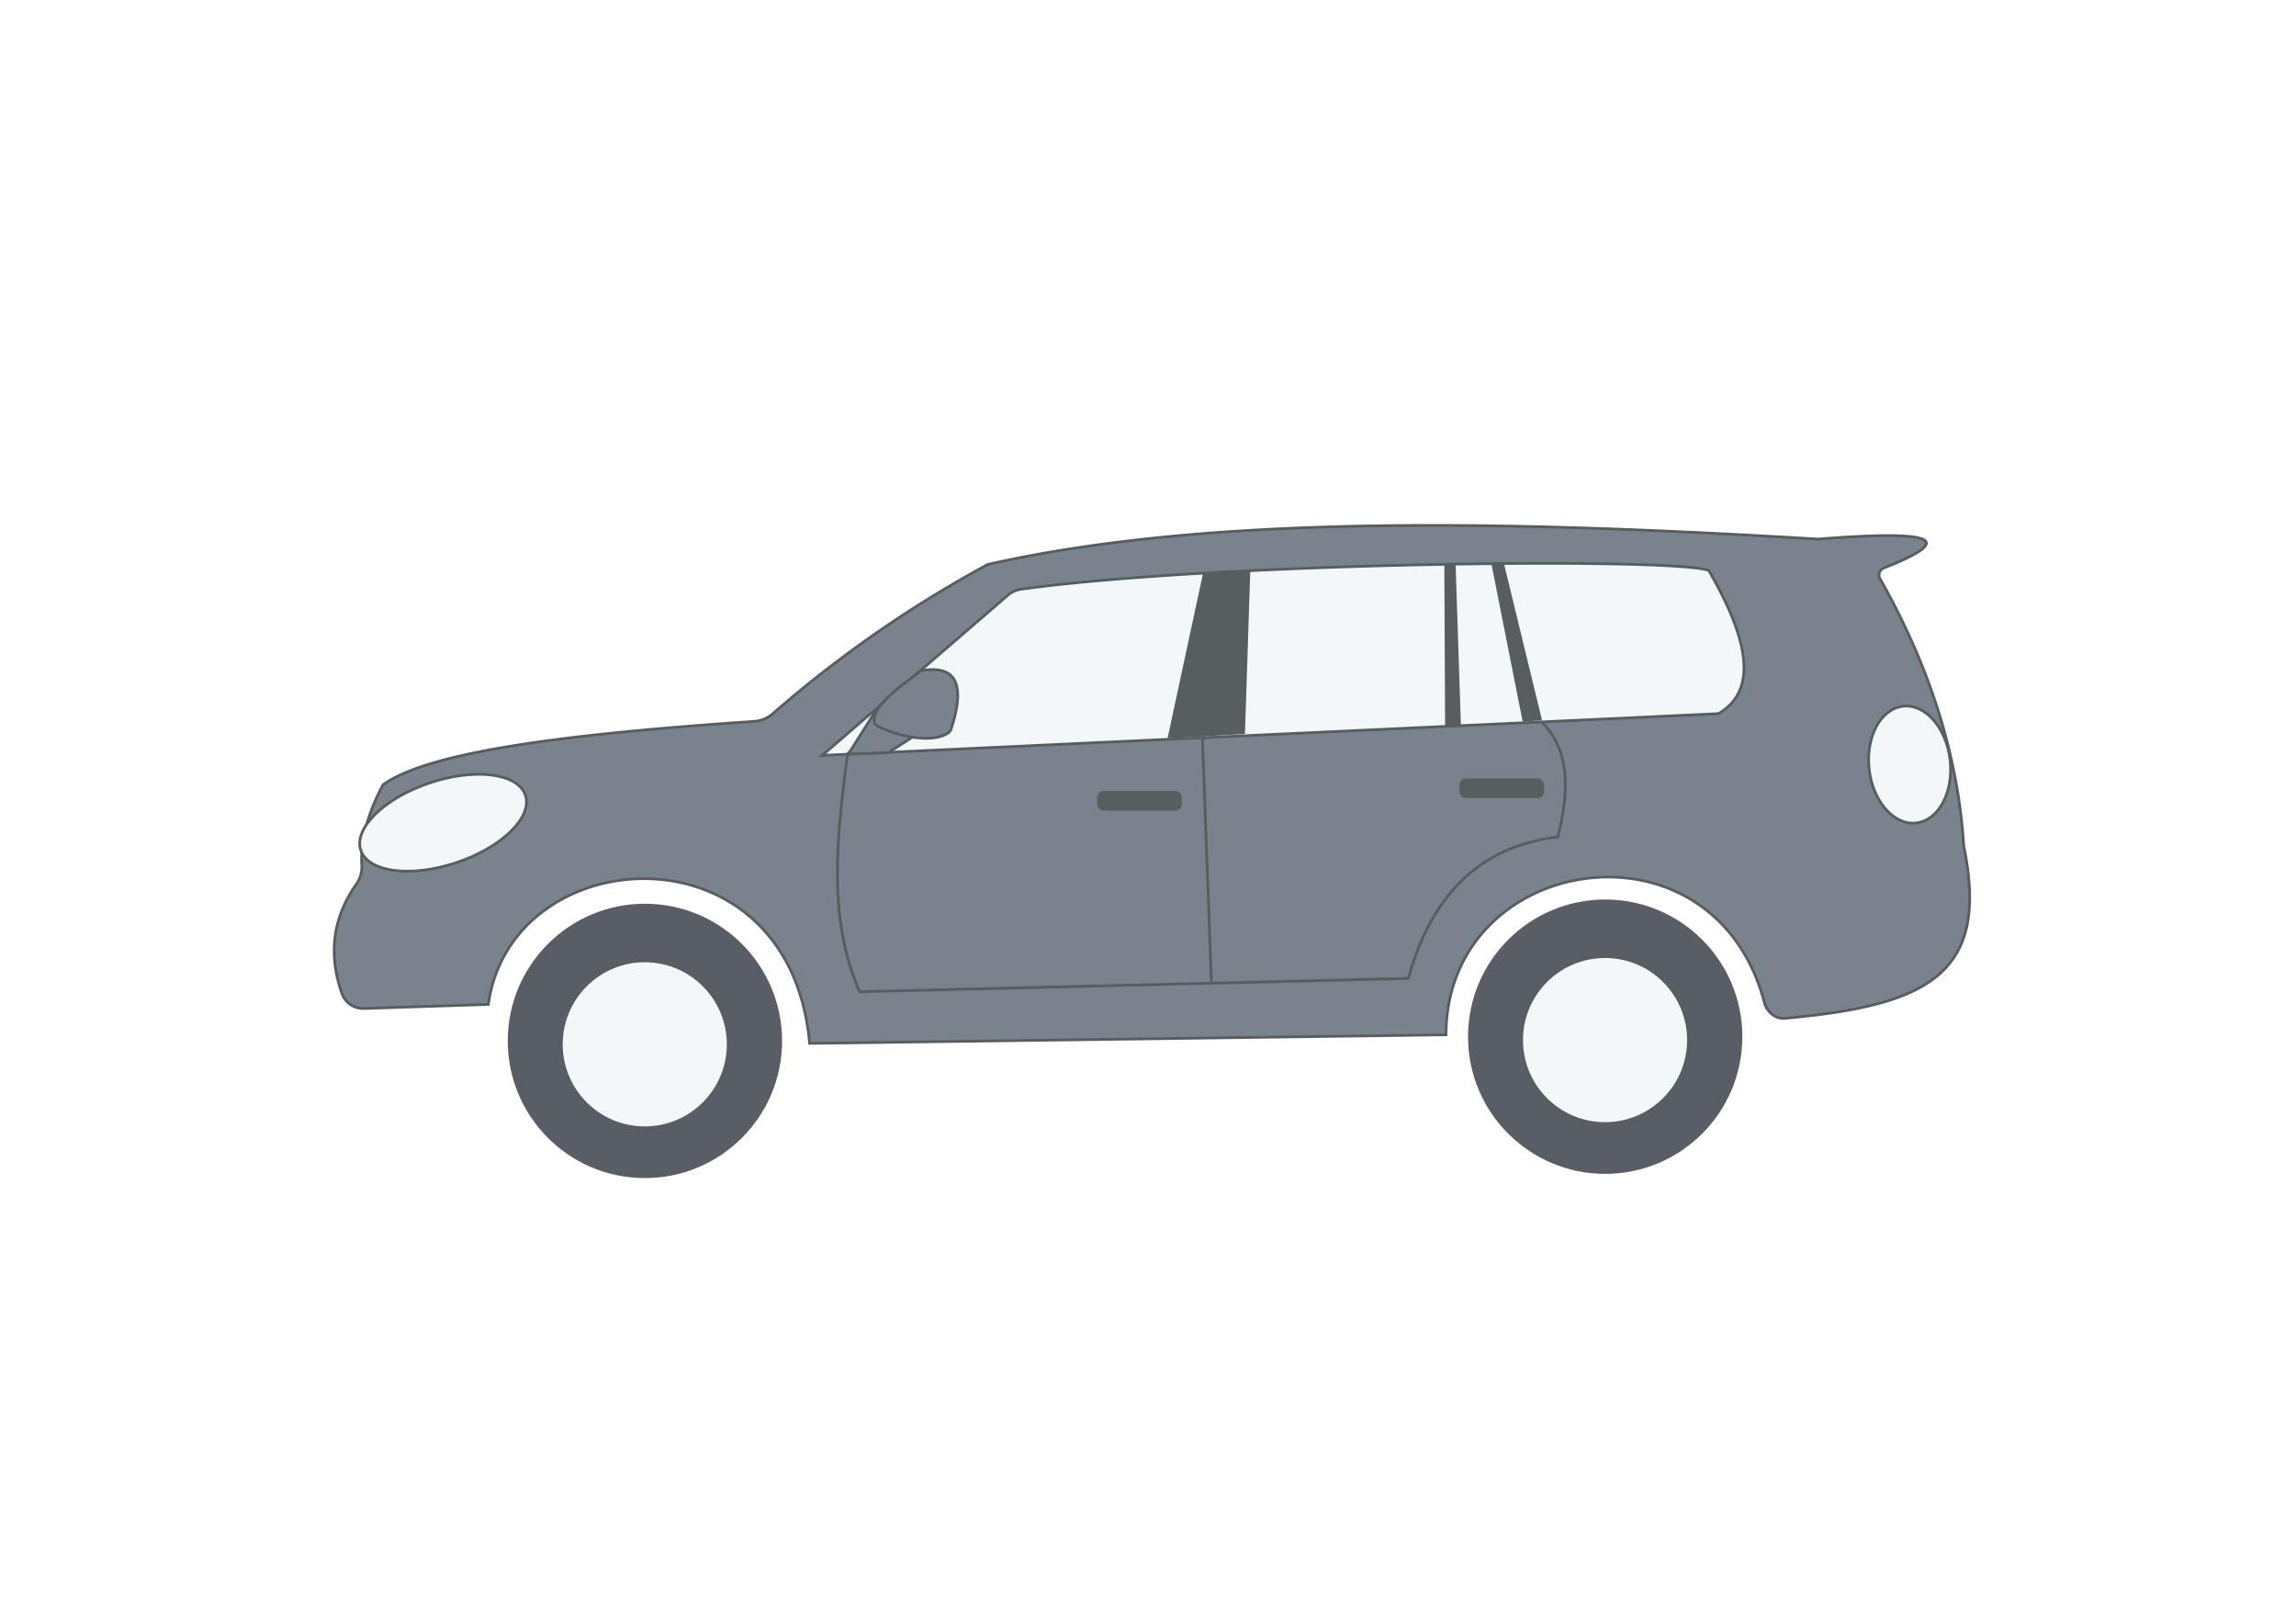 <svg xmlns="http://www.w3.org/2000/svg" viewBox="0 0 840.51 594.38"><defs><style>.cls-1{fill:#fff;}.cls-2{fill:#7a828d;}.cls-2,.cls-3{stroke:#585d60;}.cls-2,.cls-3,.cls-6{stroke-miterlimit:10;}.cls-3{fill:#f4f7f9;}.cls-4{fill:#585d60;}.cls-5{fill:#595d66;}.cls-6{fill:#ff004d;stroke:#870339;}</style></defs><title>8</title><g id="back"><rect id="e1e4eb" class="cls-1" width="840.51" height="594.38"/></g><g id="Layer_11" data-name="Layer 11"><path class="cls-2" d="M179.65,368.08l-45.53,1.47a8.22,8.22,0,0,1-8.07-5.49c-5-14.3-3.41-27.64,5.28-40a11,11,0,0,0,2-7c-.54-9.34,2.38-19.18,7.76-29.38,17.5-12.62,71.37-18.84,135.88-23.2a11.65,11.65,0,0,0,6.84-2.83,433.26,433.26,0,0,1,78.31-54.41,3,3,0,0,1,.77-.29c84.51-19,197.77-15.47,303.59-9.19,46.51-3.72,48.67.91,24,10.59a2.74,2.74,0,0,0-1.37,3.9c17.61,31.09,28.5,63.59,30.67,97.91,9.86,47.41-14.1,58.3-65.36,63-3.59.33-6.51-2.18-7.59-5.62-18.51-70.61-116.57-54.8-116.57,11.65l-233,3.14C290.09,301.23,188.08,307.55,179.65,368.08Z" transform="translate(-0.89 -0.44)"/><path class="cls-2" d="M311.16,276.43c-3.85,29.86-7.53,59.7,4.4,87l200.87-4.88c8.19-29.34,25.11-48.19,54.74-51.81,4.38-17.22,4.52-32.61-6.85-43Z" transform="translate(-0.89 -0.44)"/><line class="cls-2" x1="443.46" y1="359.31" x2="440.14" y2="269.14"/><path class="cls-3" d="M301.87,276.92,630,261.65c12.09-7.12,13.92-22.25-3.59-52.45-14.79-4.92-181.84-2.83-251.77,6.91a9.27,9.27,0,0,0-4.73,2.14Z" transform="translate(-0.89 -0.44)"/><polygon class="cls-4" points="427.4 270.28 440.43 209.7 457.7 208.7 455.75 268.63 427.4 270.28"/><line class="cls-2" x1="448.25" y1="209.36" x2="440.43" y2="270.94"/><polygon class="cls-4" points="528.73 206.59 529.02 265.72 534.8 265.38 532.86 206.59 528.73 206.59"/><polygon class="cls-4" points="546 206.58 557.4 264.09 564.51 263.67 550.56 206.26 546 206.58"/><rect class="cls-4" x="401.66" y="289.51" width="30.95" height="7.17" rx="2.31"/><rect class="cls-4" x="534.27" y="284.95" width="30.95" height="7.17" rx="2.31"/><polygon class="cls-2" points="311.49 274.52 320.29 260.59 336.17 268.41 325.17 275.5 310.27 275.99 311.49 274.52"/><path class="cls-2" d="M321.18,265.43c2.39,2.34,19,8.24,26.7,3.36a2.93,2.93,0,0,0,1.21-1.56c4.85-14.94,2.92-23.6-10.8-21.34C328.36,253,319.29,260,321.18,265.43Z" transform="translate(-0.89 -0.44)"/><circle class="cls-5" cx="587.62" cy="379.44" r="50.21"/><circle class="cls-3" cx="587.57" cy="380.69" r="30.54"/><circle class="cls-5" cx="236.09" cy="380.99" r="50.21"/><circle class="cls-3" cx="236.03" cy="382.24" r="30.54"/><path class="cls-6" d="M361,209.47" transform="translate(-0.89 -0.44)"/><path class="cls-6" d="M252,266.66" transform="translate(-0.89 -0.44)"/><ellipse class="cls-3" cx="163.08" cy="301.6" rx="31.77" ry="15.39" transform="translate(-88.15 66.87) rotate(-18.5)"/><ellipse class="cls-3" cx="699.95" cy="280.34" rx="14.91" ry="21.5" transform="translate(-27.98 80.05) rotate(-6.46)"/></g></svg>